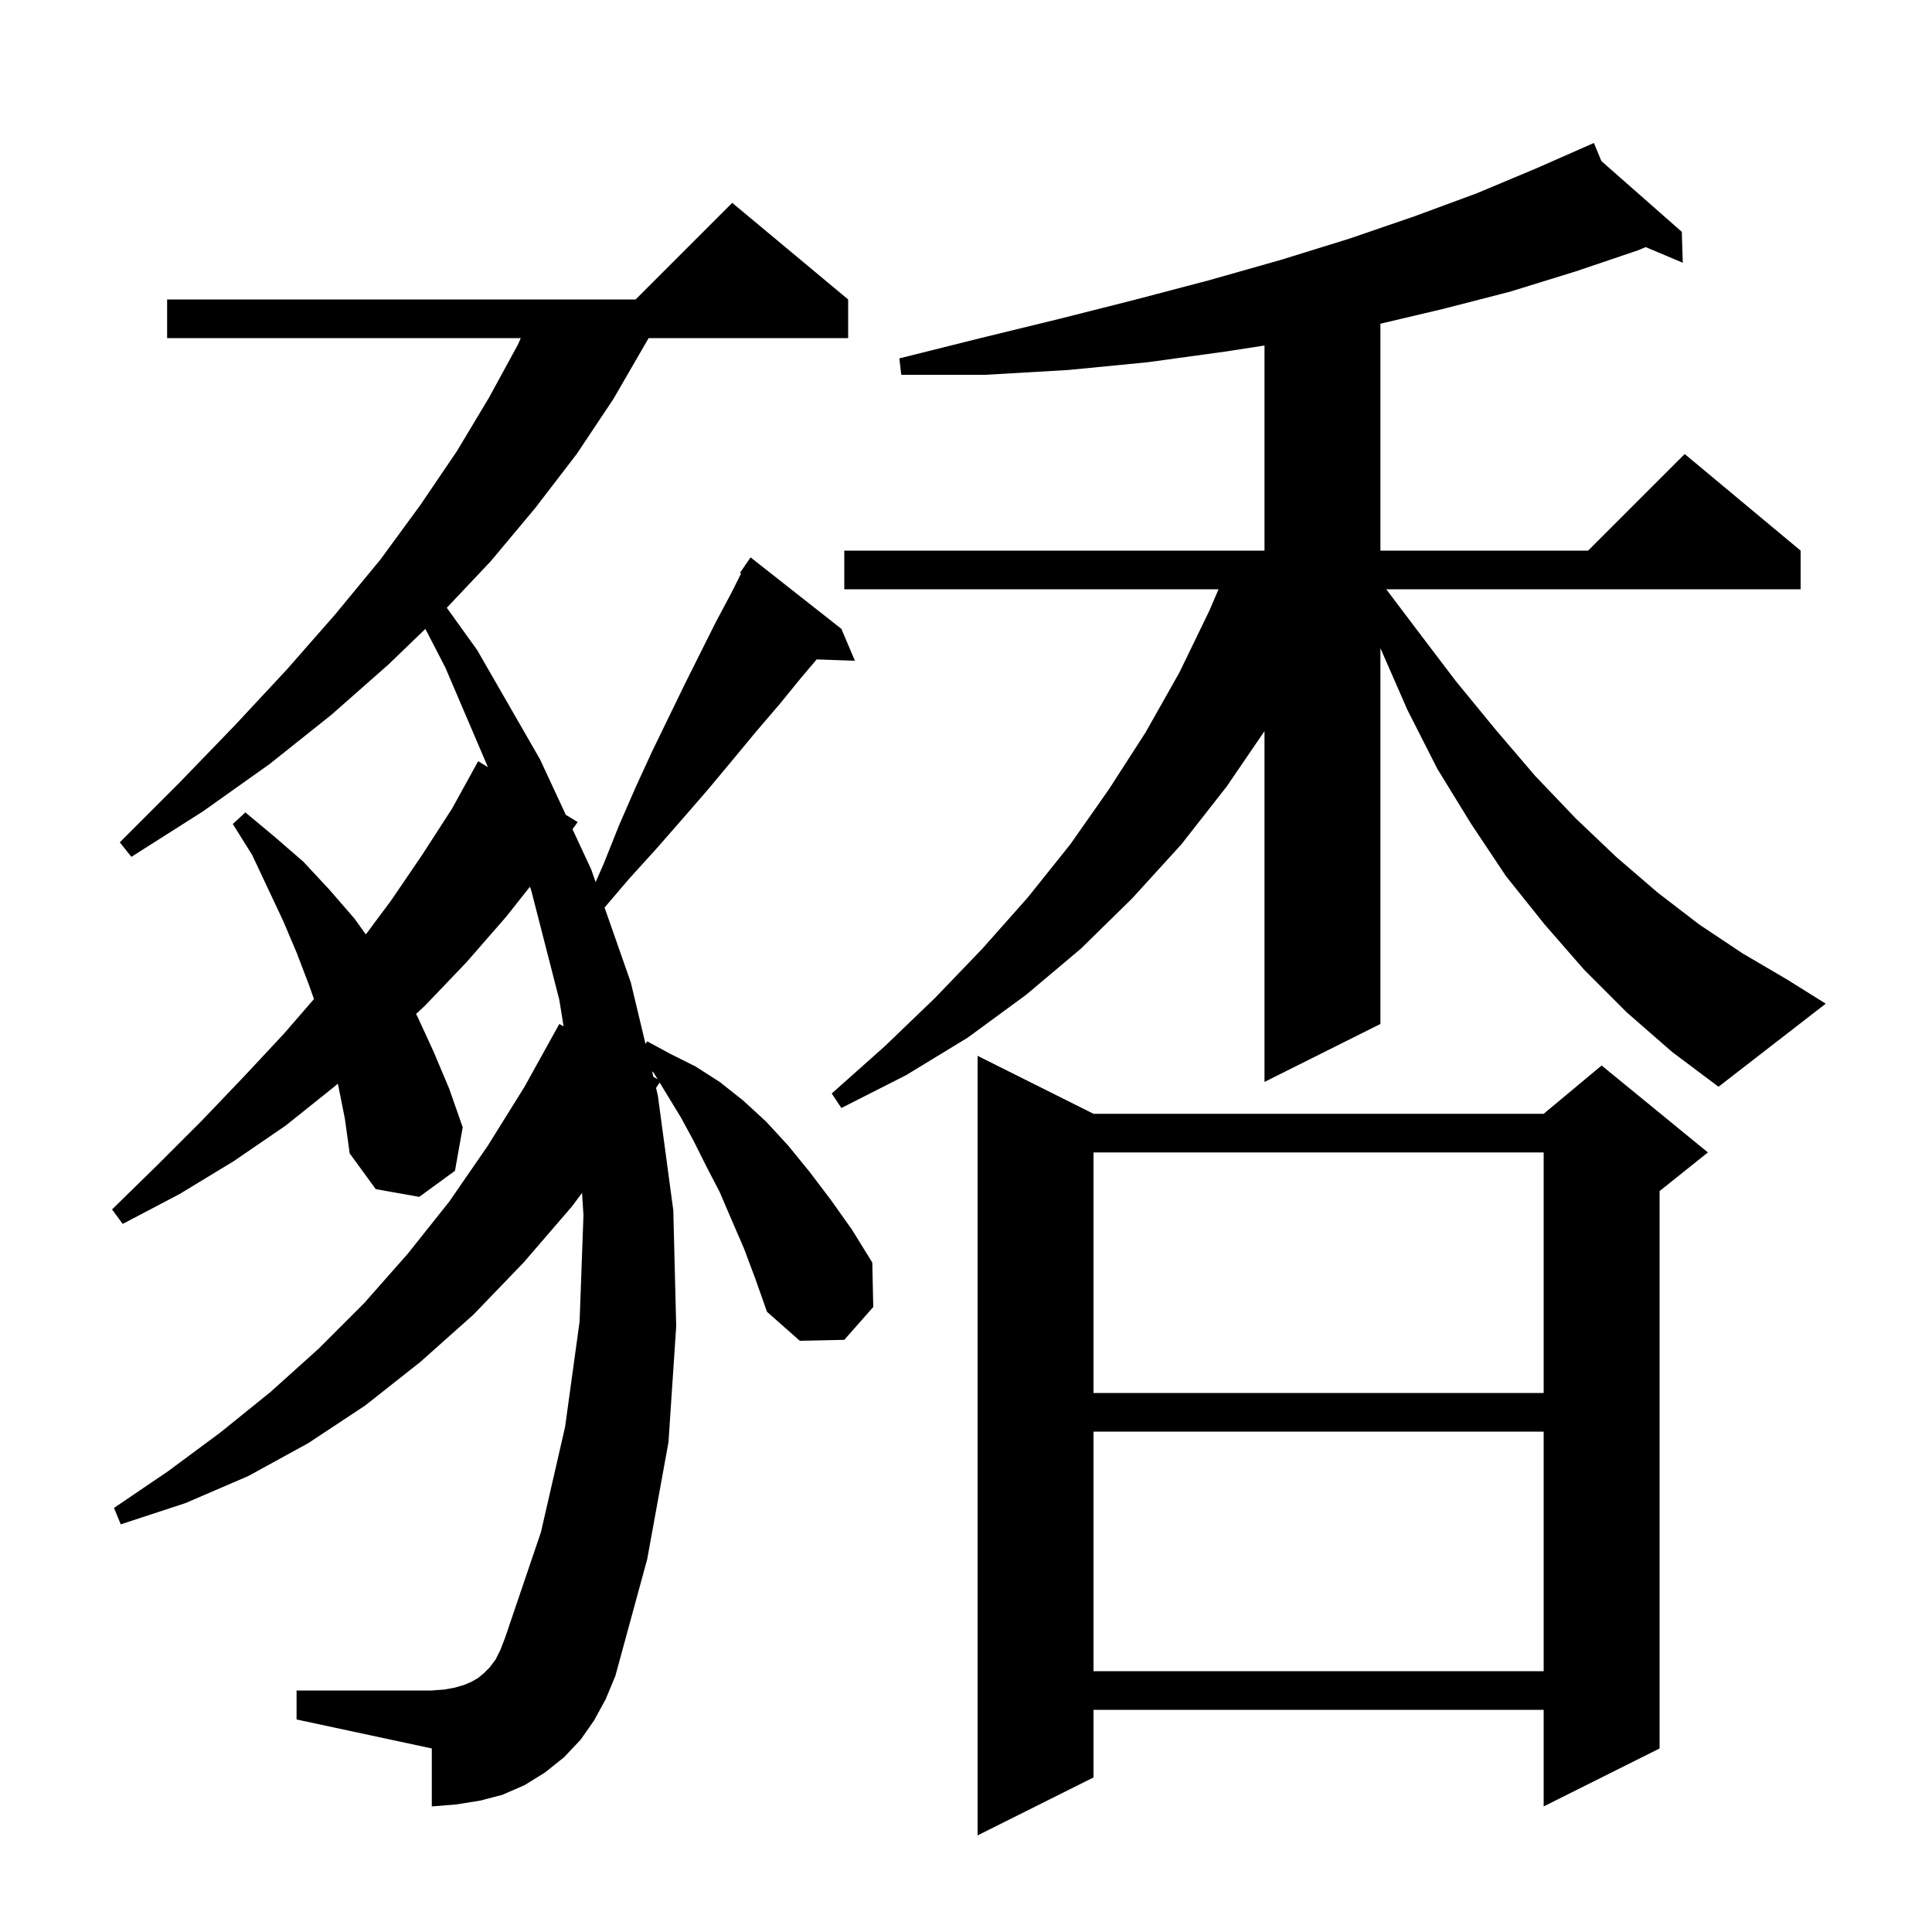<svg xmlns="http://www.w3.org/2000/svg" xmlns:xlink="http://www.w3.org/1999/xlink" version="1.1" baseProfile="full" viewBox="0 0 200 200" width="200" height="200"><g fill="currentColor"><path d="M 113.2 115.3 L 159.8 115.3 L 165.8 110.3 L 176.8 119.3 L 171.8 123.3 L 171.8 181.0 L 159.8 187.0 L 159.8 177.0 L 113.2 177.0 L 113.2 184.0 L 101.2 190.0 L 101.2 109.3 Z M 77.0 129.2 L 75.7 126.2 L 74.5 123.4 L 73.1 120.7 L 71.8 118.1 L 70.5 115.7 L 68.288 112.066 L 67.914 112.623 L 68.1 113.4 L 69.7 125.3 L 70.0 137.3 L 69.2 149.3 L 67.0 161.4 L 63.7 173.5 L 62.7 175.9 L 61.5 178.1 L 60.1 180.1 L 58.4 181.9 L 56.4 183.5 L 54.3 184.8 L 52.0 185.8 L 49.7 186.4 L 47.2 186.8 L 44.7 187.0 L 44.7 181.0 L 30.7 178.0 L 30.7 175.0 L 44.7 175.0 L 46.0 174.9 L 47.1 174.7 L 48.1 174.4 L 48.8 174.1 L 49.5 173.7 L 50.1 173.2 L 50.7 172.6 L 51.3 171.8 L 51.8 170.8 L 52.3 169.5 L 56.0 158.6 L 58.5 147.7 L 60.0 136.8 L 60.4 125.8 L 60.254 123.487 L 59.2 124.9 L 54.2 130.7 L 49.0 136.1 L 43.5 141.0 L 37.8 145.5 L 31.9 149.4 L 25.7 152.8 L 19.2 155.6 L 12.5 157.8 L 11.8 156.1 L 17.4 152.3 L 22.8 148.3 L 28.0 144.1 L 33.0 139.6 L 37.7 134.9 L 42.2 129.8 L 46.5 124.4 L 50.5 118.6 L 54.3 112.5 L 57.9 106.0 L 58.342 106.248 L 57.9 103.5 L 55.0 92.2 L 54.86 91.792 L 52.4 94.9 L 48.3 99.6 L 44.0 104.1 L 43.069 104.97 L 43.2 105.2 L 44.9 108.9 L 46.5 112.7 L 47.9 116.7 L 47.1 121.2 L 43.4 123.9 L 38.9 123.1 L 36.2 119.4 L 35.7 115.8 L 35.0 112.3 L 34.97 112.184 L 34.6 112.5 L 29.6 116.5 L 24.2 120.2 L 18.6 123.6 L 12.7 126.7 L 11.6 125.2 L 16.3 120.6 L 20.9 116.0 L 25.2 111.5 L 29.4 107.0 L 32.502 103.421 L 32.0 102.0 L 30.7 98.6 L 29.3 95.3 L 26.1 88.5 L 24.1 85.3 L 25.4 84.1 L 28.4 86.6 L 31.4 89.2 L 34.1 92.1 L 36.7 95.1 L 37.871 96.73 L 40.5 93.2 L 43.7 88.5 L 46.8 83.7 L 49.5 78.8 L 50.509 79.417 L 46.1 69.1 L 44.035 65.105 L 40.2 68.8 L 34.3 74.0 L 27.9 79.1 L 21.0 84.0 L 13.6 88.7 L 12.4 87.2 L 18.5 81.1 L 24.3 75.1 L 29.7 69.3 L 34.7 63.6 L 39.4 57.9 L 43.5 52.3 L 47.3 46.7 L 50.6 41.2 L 53.6 35.7 L 53.911 35.0 L 17.3 35.0 L 17.3 31.0 L 65.8 31.0 L 75.8 21.0 L 87.8 31.0 L 87.8 35.0 L 67.146 35.0 L 66.8 35.6 L 63.5 41.3 L 59.7 47.0 L 55.4 52.6 L 50.8 58.1 L 46.252 62.916 L 49.4 67.3 L 55.9 78.6 L 58.573 84.35 L 59.8 85.1 L 59.266 85.841 L 61.2 90.0 L 61.66 91.313 L 62.5 89.4 L 64.1 85.4 L 65.8 81.5 L 67.5 77.8 L 70.9 70.8 L 74.1 64.4 L 75.7 61.4 L 76.718 59.365 L 76.6 59.3 L 77.15 58.5 L 77.2 58.4 L 77.213 58.409 L 77.7 57.7 L 87.1 65.1 L 88.5 68.4 L 84.539 68.263 L 82.9 70.2 L 80.7 72.9 L 78.3 75.7 L 75.9 78.6 L 73.4 81.6 L 70.8 84.6 L 68.0 87.8 L 65.1 91.0 L 62.584 93.95 L 65.3 101.7 L 66.823 108.065 L 67.0 107.8 L 69.4 109.1 L 72.0 110.4 L 74.5 112.0 L 76.9 113.9 L 79.3 116.1 L 81.6 118.6 L 83.8 121.3 L 86.0 124.2 L 88.2 127.3 L 90.3 130.7 L 90.4 135.3 L 87.4 138.7 L 82.8 138.8 L 79.4 135.8 L 78.2 132.4 Z M 113.2 148.2 L 113.2 173.0 L 159.8 173.0 L 159.8 148.2 Z M 113.2 119.3 L 113.2 144.2 L 159.8 144.2 L 159.8 119.3 Z M 168.4 104.8 L 164.0 100.4 L 159.9 95.7 L 155.9 90.7 L 152.3 85.3 L 148.8 79.6 L 145.7 73.5 L 142.9 67.1 L 142.9 106.0 L 130.9 112.0 L 130.9 75.686 L 127.0 81.4 L 122.3 87.4 L 117.2 93.0 L 111.9 98.2 L 106.2 103.0 L 100.2 107.4 L 93.8 111.3 L 87.1 114.7 L 86.1 113.2 L 91.6 108.3 L 96.8 103.3 L 101.7 98.2 L 106.4 92.9 L 110.8 87.4 L 114.8 81.7 L 118.6 75.8 L 122.1 69.6 L 125.2 63.2 L 126.143 61.0 L 87.4 61.0 L 87.4 57.0 L 130.9 57.0 L 130.9 35.769 L 126.8 36.4 L 118.8 37.5 L 110.6 38.3 L 102.0 38.8 L 93.3 38.8 L 93.1 37.1 L 101.5 35.0 L 109.7 33.0 L 117.6 31.0 L 125.2 29.0 L 132.6 26.9 L 139.7 24.7 L 146.4 22.4 L 152.9 20.0 L 159.1 17.4 L 165.0 14.8 L 165.778 16.676 L 174.1 24.0 L 174.2 27.2 L 170.359 25.58 L 169.6 25.9 L 163.1 28.1 L 156.3 30.2 L 149.3 32.0 L 142.9 33.511 L 142.9 57.0 L 164.4 57.0 L 174.4 47.0 L 186.4 57.0 L 186.4 61.0 L 143.507 61.0 L 146.6 65.1 L 150.7 70.5 L 154.8 75.5 L 158.9 80.3 L 163.1 84.7 L 167.3 88.7 L 171.6 92.4 L 175.9 95.7 L 180.4 98.7 L 185.0 101.4 L 189.0 103.9 L 177.9 112.5 L 173.1 108.9 Z M 67.639 111.472 L 68.076 111.718 L 67.7 111.1 L 67.499 110.887 Z "/></g></svg>